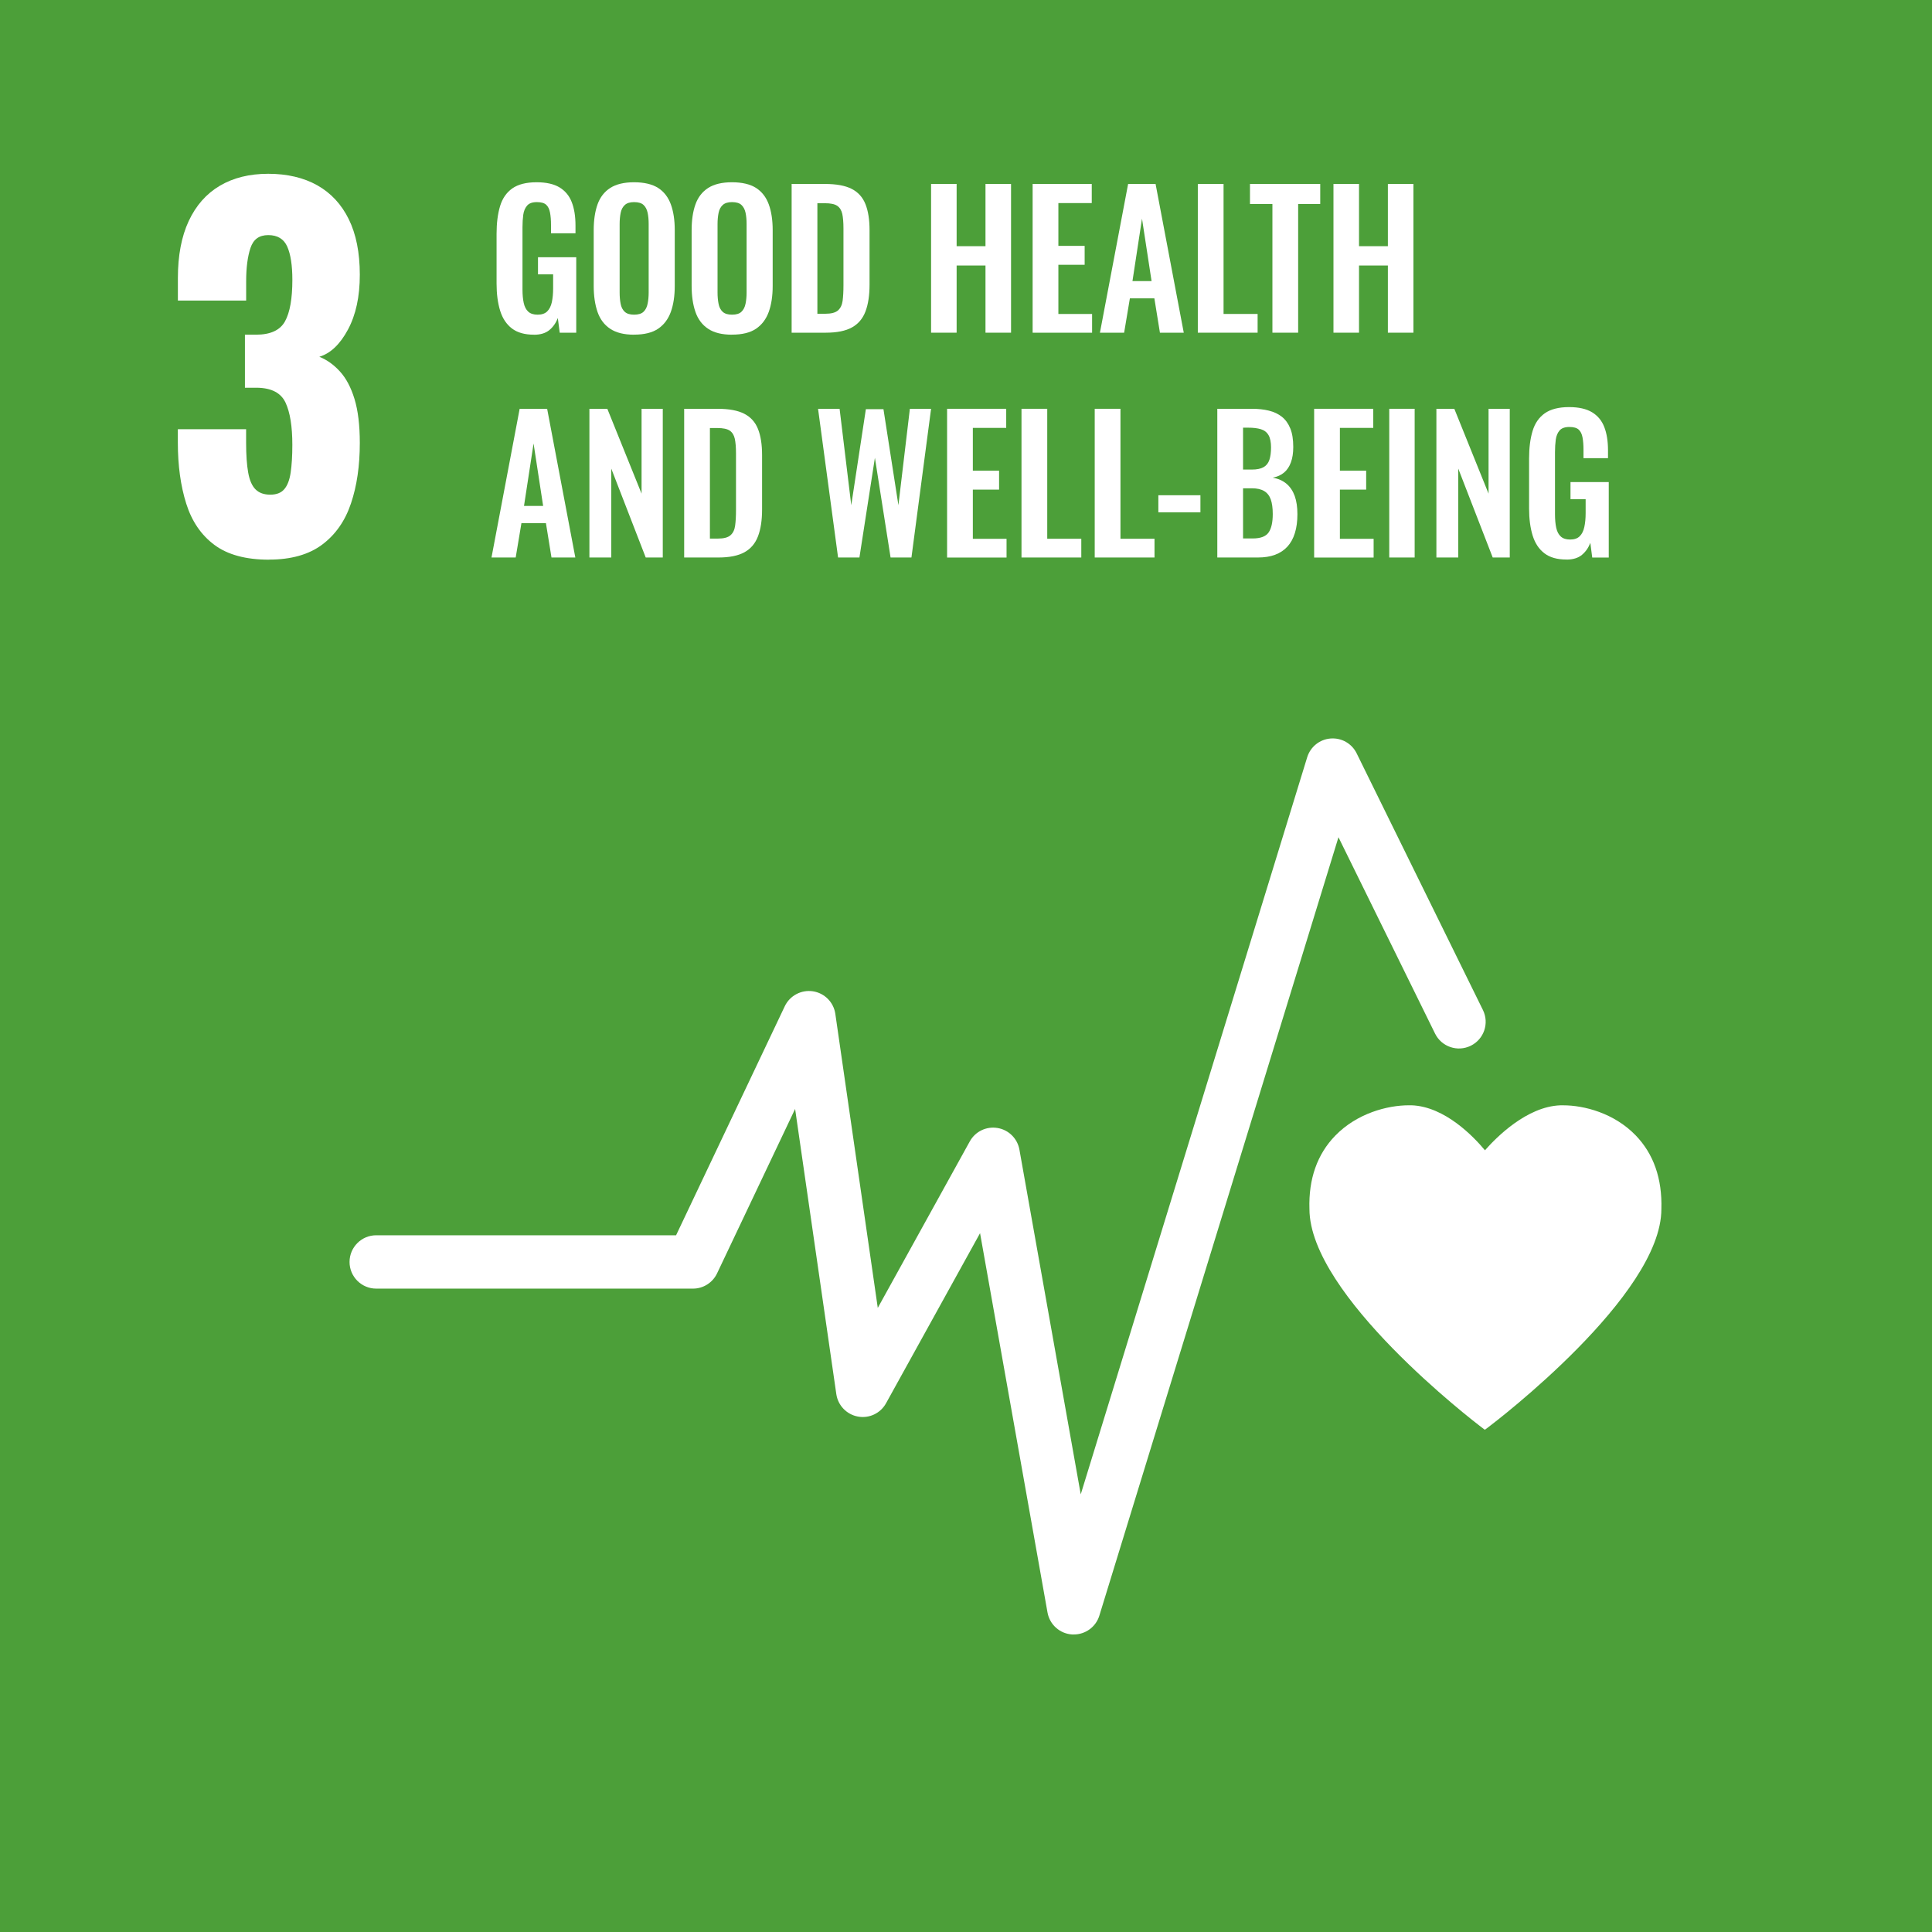 <svg width="80" height="80" viewBox="0 0 80 80" fill="none" xmlns="http://www.w3.org/2000/svg">
<path d="M80 0H0V80H80V0Z" fill="#4C9F39"/>
<path d="M44.464 67.681C44.441 67.681 44.419 67.681 44.396 67.68C43.887 67.649 43.465 67.273 43.375 66.77L40.582 51.063L36.69 58.104C36.461 58.52 35.992 58.744 35.525 58.657C35.058 58.571 34.698 58.197 34.63 57.727L32.924 45.919L29.692 52.728C29.509 53.113 29.121 53.359 28.695 53.359H15.578C14.969 53.359 14.474 52.864 14.474 52.255C14.474 51.645 14.969 51.15 15.578 51.15H27.995L32.496 41.666C32.706 41.225 33.18 40.976 33.66 41.047C34.141 41.12 34.519 41.499 34.589 41.981L36.347 54.157L40.157 47.263C40.383 46.853 40.842 46.63 41.305 46.708C41.767 46.783 42.13 47.144 42.212 47.604L44.751 61.878L54.128 31.357C54.261 30.924 54.644 30.615 55.096 30.58C55.552 30.544 55.976 30.788 56.176 31.194L61.405 41.823C61.675 42.371 61.448 43.033 60.901 43.302C60.353 43.572 59.69 43.345 59.422 42.797L55.423 34.668L45.522 66.899C45.379 67.365 44.948 67.68 44.465 67.68L44.464 67.681Z" fill="white"/>
<path d="M61.485 59.205L61.337 59.093C61.046 58.871 54.221 53.641 54.221 50.058C54.182 48.82 54.542 47.797 55.287 47.028C56.188 46.098 57.451 45.768 58.333 45.768H58.452C59.836 45.819 61.034 47.083 61.489 47.631C61.965 47.088 63.225 45.819 64.609 45.769H64.728C65.596 45.768 66.839 46.093 67.726 47.009C68.472 47.779 68.832 48.807 68.794 50.066C68.794 53.642 61.923 58.873 61.63 59.095L61.481 59.206L61.485 59.205Z" fill="white"/>
<path d="M22.11 13.859C21.725 13.859 21.421 13.772 21.196 13.6C20.971 13.428 20.808 13.182 20.71 12.866C20.612 12.549 20.562 12.175 20.562 11.744V9.676C20.562 9.235 20.611 8.855 20.707 8.535C20.803 8.216 20.972 7.972 21.214 7.801C21.456 7.632 21.791 7.547 22.218 7.547C22.617 7.547 22.933 7.618 23.168 7.759C23.402 7.901 23.573 8.105 23.675 8.371C23.779 8.636 23.83 8.96 23.83 9.341V9.66H22.816V9.311C22.816 9.114 22.802 8.943 22.775 8.802C22.749 8.661 22.696 8.552 22.617 8.479C22.538 8.406 22.409 8.369 22.232 8.369C22.044 8.369 21.909 8.417 21.826 8.514C21.742 8.61 21.689 8.737 21.667 8.894C21.646 9.05 21.635 9.223 21.635 9.41V11.988C21.635 12.2 21.652 12.385 21.686 12.543C21.72 12.7 21.782 12.821 21.874 12.905C21.965 12.989 22.094 13.03 22.263 13.03C22.432 13.03 22.567 12.985 22.659 12.894C22.75 12.802 22.814 12.677 22.85 12.514C22.885 12.351 22.904 12.158 22.904 11.937V11.359H22.277V10.652H23.861V13.777H23.177L23.098 13.168C23.02 13.372 22.904 13.538 22.749 13.667C22.592 13.795 22.381 13.861 22.111 13.861L22.11 13.859Z" fill="white"/>
<path d="M26.255 13.859C25.842 13.859 25.513 13.778 25.268 13.615C25.023 13.453 24.848 13.22 24.742 12.916C24.637 12.611 24.584 12.252 24.584 11.836V9.531C24.584 9.116 24.637 8.76 24.742 8.464C24.848 8.168 25.023 7.941 25.268 7.783C25.513 7.626 25.842 7.547 26.255 7.547C26.668 7.547 27.009 7.626 27.253 7.783C27.495 7.939 27.67 8.166 27.779 8.464C27.887 8.762 27.94 9.117 27.94 9.531V11.843C27.94 12.255 27.886 12.61 27.779 12.911C27.67 13.212 27.495 13.446 27.253 13.611C27.011 13.775 26.677 13.857 26.255 13.857V13.859ZM26.255 13.03C26.432 13.03 26.564 12.99 26.648 12.909C26.732 12.829 26.789 12.717 26.817 12.574C26.846 12.433 26.86 12.278 26.86 12.11V9.274C26.86 9.102 26.846 8.946 26.817 8.81C26.787 8.673 26.732 8.565 26.648 8.487C26.564 8.408 26.434 8.369 26.255 8.369C26.087 8.369 25.96 8.408 25.873 8.487C25.787 8.566 25.729 8.673 25.701 8.81C25.673 8.946 25.658 9.102 25.658 9.274V12.11C25.658 12.278 25.67 12.431 25.698 12.574C25.724 12.717 25.78 12.827 25.867 12.909C25.954 12.99 26.083 13.03 26.257 13.03H26.255Z" fill="white"/>
<path d="M30.31 13.859C29.897 13.859 29.568 13.778 29.323 13.615C29.078 13.453 28.902 13.22 28.797 12.916C28.691 12.611 28.639 12.252 28.639 11.836V9.531C28.639 9.116 28.691 8.76 28.797 8.464C28.902 8.168 29.078 7.941 29.323 7.783C29.568 7.626 29.897 7.547 30.31 7.547C30.723 7.547 31.064 7.626 31.308 7.783C31.55 7.939 31.725 8.166 31.834 8.464C31.942 8.762 31.995 9.117 31.995 9.531V11.843C31.995 12.255 31.941 12.61 31.834 12.911C31.725 13.212 31.55 13.446 31.308 13.611C31.066 13.775 30.732 13.857 30.31 13.857V13.859ZM30.31 13.03C30.487 13.03 30.619 12.99 30.702 12.909C30.786 12.829 30.844 12.717 30.872 12.574C30.901 12.433 30.915 12.278 30.915 12.11V9.274C30.915 9.102 30.901 8.946 30.872 8.81C30.842 8.673 30.786 8.565 30.702 8.487C30.619 8.408 30.488 8.369 30.31 8.369C30.142 8.369 30.015 8.408 29.928 8.487C29.841 8.566 29.784 8.673 29.756 8.81C29.728 8.946 29.712 9.102 29.712 9.274V12.11C29.712 12.278 29.725 12.431 29.753 12.574C29.779 12.717 29.835 12.827 29.922 12.909C30.009 12.99 30.138 13.03 30.311 13.03H30.31Z" fill="white"/>
<path d="M32.78 13.776V7.617H34.155C34.63 7.617 35.001 7.685 35.268 7.822C35.535 7.959 35.724 8.17 35.837 8.454C35.95 8.737 36.006 9.097 36.006 9.533V11.783C36.006 12.23 35.95 12.601 35.837 12.898C35.724 13.194 35.538 13.414 35.275 13.559C35.013 13.703 34.655 13.776 34.199 13.776H32.78ZM33.846 12.992H34.171C34.416 12.992 34.591 12.947 34.697 12.856C34.802 12.764 34.867 12.631 34.891 12.457C34.914 12.281 34.926 12.067 34.926 11.814V9.457C34.926 9.209 34.909 9.009 34.877 8.857C34.842 8.705 34.773 8.593 34.667 8.522C34.562 8.45 34.391 8.415 34.157 8.415H33.846V12.992Z" fill="white"/>
<path d="M38.554 13.776V7.617H39.612V10.194H40.807V7.617H41.865V13.776H40.807V10.994H39.612V13.776H38.554Z" fill="white"/>
<path d="M42.759 13.776V7.617H45.207V8.409H43.825V10.181H44.913V10.964H43.825V13.001H45.221V13.777H42.759V13.776Z" fill="white"/>
<path d="M45.546 13.776L46.713 7.617H47.85L49.017 13.776H48.03L47.8 12.354H46.786L46.548 13.776H45.547H45.546ZM46.893 11.639H47.684L47.288 9.054L46.893 11.639Z" fill="white"/>
<path d="M49.599 13.776V7.617H50.665V13H52.075V13.776H49.599Z" fill="white"/>
<path d="M52.688 13.776V8.446H51.759V7.617H54.668V8.446H53.754V13.776H52.688Z" fill="white"/>
<path d="M55.216 13.776V7.617H56.274V10.194H57.469V7.617H58.527V13.776H57.469V10.994H56.274V13.776H55.216Z" fill="white"/>
<path d="M20.352 23.085L21.518 16.927H22.656L23.823 23.085H22.836L22.606 21.664H21.591L21.354 23.085H20.353H20.352ZM21.698 20.949H22.49L22.094 18.364L21.698 20.949Z" fill="white"/>
<path d="M24.406 23.085V16.927H25.148L26.566 20.44V16.927H27.444V23.085H26.738L25.312 19.405V23.085H24.404H24.406Z" fill="white"/>
<path d="M28.33 23.085V16.927H29.705C30.18 16.927 30.55 16.995 30.817 17.132C31.084 17.268 31.274 17.479 31.387 17.763C31.5 18.047 31.556 18.407 31.556 18.843V21.093C31.556 21.54 31.5 21.911 31.387 22.207C31.274 22.503 31.087 22.724 30.825 22.868C30.563 23.012 30.204 23.085 29.748 23.085H28.33ZM29.396 22.302H29.72C29.965 22.302 30.141 22.257 30.246 22.165C30.352 22.074 30.417 21.94 30.44 21.766C30.464 21.591 30.476 21.377 30.476 21.124V18.767C30.476 18.519 30.459 18.319 30.426 18.166C30.392 18.015 30.322 17.903 30.217 17.831C30.111 17.76 29.941 17.724 29.706 17.724H29.396V22.302Z" fill="white"/>
<path d="M34.703 23.085L33.874 16.927H34.766L35.249 20.919L35.854 16.942H36.582L37.201 20.919L37.676 16.927H38.554L37.741 23.085H36.877L36.228 18.956L35.587 23.085H34.701H34.703Z" fill="white"/>
<path d="M39.217 23.085V16.927H41.665V17.718H40.283V19.49H41.37V20.274H40.283V22.311H41.679V23.087H39.217V23.085Z" fill="white"/>
<path d="M42.298 23.085V16.927H43.364V22.309H44.774V23.085H42.298Z" fill="white"/>
<path d="M45.33 23.085V16.927H46.396V22.309H47.806V23.085H45.33Z" fill="white"/>
<path d="M47.965 21.214V20.507H49.707V21.214H47.965Z" fill="white"/>
<path d="M50.406 23.085V16.927H51.838C52.097 16.927 52.331 16.952 52.539 17.003C52.749 17.054 52.929 17.138 53.079 17.257C53.23 17.377 53.346 17.538 53.428 17.74C53.511 17.943 53.551 18.199 53.551 18.508C53.551 18.756 53.519 18.969 53.453 19.147C53.388 19.324 53.294 19.465 53.169 19.569C53.044 19.673 52.889 19.743 52.701 19.779C52.93 19.819 53.121 19.904 53.273 20.033C53.424 20.162 53.537 20.331 53.612 20.539C53.686 20.747 53.723 20.998 53.723 21.292C53.723 21.585 53.689 21.846 53.619 22.07C53.55 22.296 53.447 22.483 53.309 22.634C53.172 22.783 53.002 22.896 52.798 22.972C52.595 23.048 52.356 23.085 52.082 23.085H50.404H50.406ZM51.472 19.444H51.832C52.043 19.444 52.206 19.411 52.322 19.344C52.437 19.279 52.518 19.177 52.563 19.04C52.608 18.904 52.631 18.731 52.631 18.523C52.631 18.316 52.597 18.137 52.527 18.018C52.457 17.898 52.353 17.817 52.214 17.774C52.074 17.73 51.897 17.709 51.681 17.709H51.472V19.442V19.444ZM51.472 22.296H51.875C52.197 22.296 52.415 22.213 52.53 22.049C52.645 21.884 52.702 21.63 52.702 21.285C52.702 21.037 52.674 20.835 52.62 20.68C52.564 20.525 52.474 20.41 52.347 20.334C52.22 20.258 52.051 20.219 51.84 20.219H51.472V22.296Z" fill="white"/>
<path d="M54.416 23.085V16.927H56.864V17.718H55.482V19.49H56.57V20.274H55.482V22.311H56.879V23.087H54.416V23.085Z" fill="white"/>
<path d="M57.526 23.085V16.927H58.578V23.085H57.526Z" fill="white"/>
<path d="M59.478 23.085V16.927H60.22L61.638 20.44V16.927H62.516V23.085H61.81L60.384 19.405V23.085H59.477H59.478Z" fill="white"/>
<path d="M64.863 23.169C64.479 23.169 64.174 23.083 63.95 22.91C63.724 22.738 63.562 22.493 63.464 22.177C63.366 21.86 63.316 21.486 63.316 21.055V18.986C63.316 18.546 63.364 18.166 63.461 17.846C63.557 17.526 63.726 17.283 63.968 17.112C64.21 16.943 64.545 16.857 64.972 16.857C65.371 16.857 65.687 16.929 65.922 17.07C66.156 17.211 66.327 17.416 66.429 17.681C66.533 17.947 66.584 18.271 66.584 18.651V18.971H65.569V18.622C65.569 18.425 65.555 18.254 65.529 18.113C65.503 17.971 65.45 17.863 65.371 17.79C65.292 17.717 65.163 17.68 64.986 17.68C64.798 17.68 64.663 17.728 64.579 17.824C64.496 17.92 64.443 18.047 64.421 18.204C64.4 18.361 64.389 18.533 64.389 18.721V21.298C64.389 21.511 64.406 21.695 64.44 21.854C64.474 22.011 64.536 22.131 64.628 22.215C64.719 22.299 64.848 22.341 65.017 22.341C65.186 22.341 65.321 22.296 65.413 22.204C65.504 22.113 65.568 21.987 65.603 21.824C65.639 21.661 65.658 21.469 65.658 21.247V20.67H65.031V19.962H66.615V23.087H65.931L65.852 22.479C65.774 22.682 65.658 22.848 65.503 22.977C65.347 23.106 65.135 23.171 64.865 23.171L64.863 23.169Z" fill="white"/>
<path d="M11.141 23.175C10.182 23.175 9.428 22.972 8.88 22.564C8.332 22.157 7.943 21.588 7.712 20.855C7.481 20.125 7.364 19.28 7.364 18.326V17.772H10.191V18.326C10.191 18.835 10.219 19.25 10.277 19.568C10.333 19.886 10.435 20.118 10.581 20.264C10.727 20.41 10.93 20.483 11.191 20.483C11.451 20.483 11.645 20.407 11.774 20.253C11.904 20.101 11.991 19.872 12.036 19.566C12.081 19.26 12.105 18.879 12.105 18.421C12.105 17.657 12.011 17.076 11.825 16.675C11.639 16.275 11.253 16.069 10.666 16.055H10.142V13.859H10.599C11.197 13.859 11.599 13.674 11.802 13.305C12.005 12.936 12.106 12.363 12.106 11.588C12.106 10.99 12.035 10.531 11.895 10.213C11.754 9.895 11.492 9.735 11.108 9.735C10.725 9.735 10.491 9.913 10.371 10.269C10.253 10.625 10.193 11.083 10.193 11.643V12.445H7.366V11.51C7.366 10.582 7.515 9.795 7.814 9.153C8.114 8.511 8.542 8.023 9.101 7.693C9.659 7.362 10.328 7.196 11.107 7.196C11.886 7.196 12.575 7.356 13.138 7.673C13.703 7.991 14.137 8.458 14.441 9.075C14.745 9.693 14.899 10.459 14.899 11.375C14.899 12.29 14.735 13.035 14.409 13.646C14.081 14.258 13.686 14.633 13.223 14.773C13.54 14.9 13.824 15.104 14.078 15.384C14.333 15.664 14.533 16.042 14.679 16.52C14.825 16.998 14.899 17.605 14.899 18.343C14.899 19.285 14.778 20.118 14.534 20.843C14.291 21.568 13.894 22.137 13.341 22.551C12.789 22.964 12.055 23.172 11.139 23.172L11.141 23.175Z" fill="white"/>
</svg>
